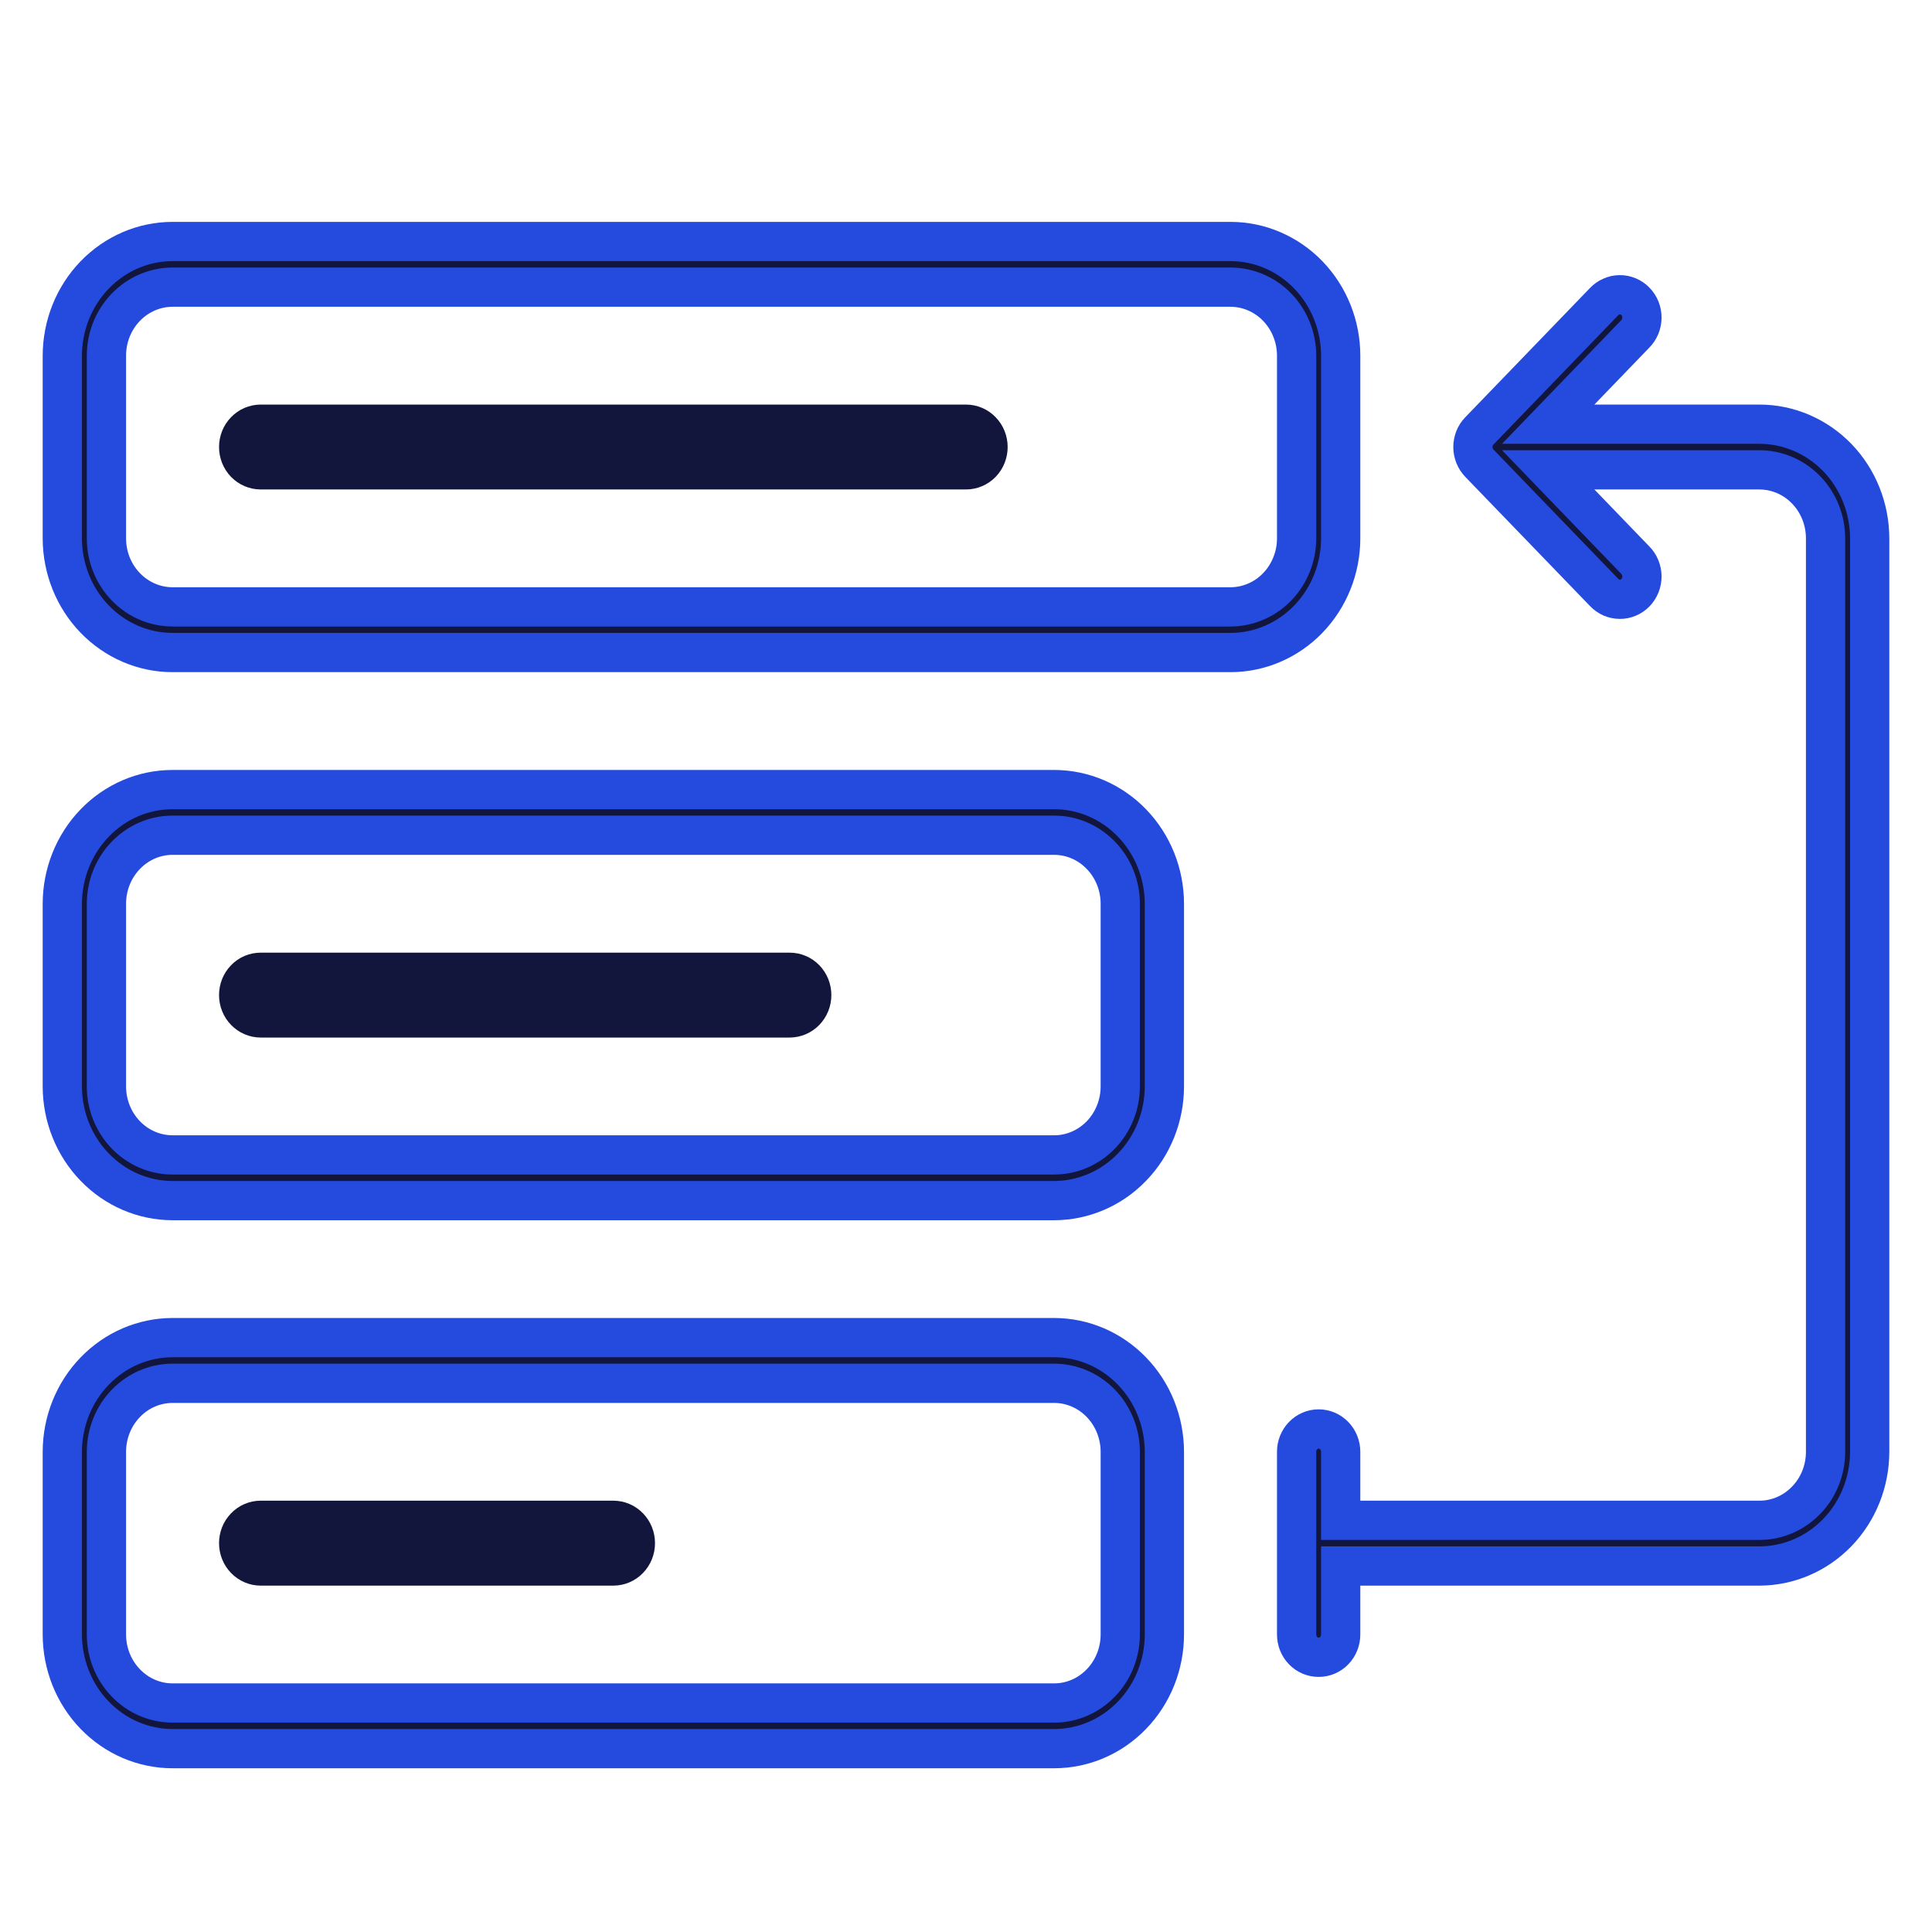 <svg width="32" height="32" viewBox="0 0 32 32" fill="none" xmlns="http://www.w3.org/2000/svg">
<path d="M29.142 7.026H25.643L27.084 5.532C27.119 5.497 27.147 5.455 27.166 5.409C27.185 5.363 27.195 5.314 27.196 5.263C27.196 5.213 27.187 5.163 27.169 5.117C27.15 5.07 27.123 5.028 27.089 4.993C27.055 4.957 27.014 4.929 26.969 4.91C26.924 4.891 26.876 4.881 26.828 4.882C26.779 4.882 26.731 4.893 26.687 4.913C26.642 4.932 26.602 4.961 26.568 4.997L24.503 7.137C24.469 7.172 24.442 7.213 24.424 7.259C24.406 7.305 24.396 7.354 24.396 7.404C24.396 7.454 24.406 7.503 24.424 7.549C24.442 7.595 24.469 7.636 24.503 7.672L26.568 9.811C26.602 9.847 26.642 9.876 26.687 9.896C26.731 9.915 26.779 9.926 26.828 9.926C26.876 9.927 26.924 9.917 26.969 9.898C27.014 9.879 27.055 9.851 27.089 9.816C27.123 9.78 27.15 9.738 27.169 9.691C27.187 9.645 27.196 9.595 27.196 9.545C27.195 9.495 27.185 9.445 27.166 9.399C27.147 9.353 27.119 9.311 27.084 9.276L25.643 7.782H29.142C29.433 7.783 29.711 7.902 29.916 8.115C30.122 8.328 30.237 8.616 30.237 8.917V24.046C30.237 24.347 30.122 24.636 29.916 24.848C29.711 25.061 29.433 25.181 29.142 25.181H22.206V24.046C22.206 23.946 22.168 23.85 22.099 23.779C22.031 23.708 21.938 23.668 21.841 23.668C21.744 23.668 21.651 23.708 21.583 23.779C21.514 23.85 21.476 23.946 21.476 24.046V27.072C21.476 27.172 21.514 27.269 21.583 27.34C21.651 27.411 21.744 27.45 21.841 27.45C21.938 27.45 22.031 27.411 22.099 27.34C22.168 27.269 22.206 27.172 22.206 27.072V25.938H29.142C29.626 25.937 30.09 25.738 30.433 25.383C30.775 25.029 30.967 24.548 30.968 24.046V8.917C30.967 8.416 30.775 7.935 30.433 7.58C30.09 7.226 29.626 7.026 29.142 7.026Z" fill="#13163C" stroke="#244BDD" stroke-width="0.65"/>
<path d="M17.46 22.155H2.858C2.374 22.156 1.91 22.355 1.568 22.71C1.225 23.064 1.033 23.545 1.032 24.046V27.072C1.033 27.574 1.225 28.055 1.568 28.409C1.91 28.764 2.374 28.963 2.858 28.963H17.46C17.944 28.963 18.408 28.764 18.75 28.409C19.093 28.055 19.285 27.574 19.286 27.072V24.046C19.285 23.545 19.093 23.064 18.75 22.71C18.408 22.355 17.944 22.156 17.46 22.155ZM18.555 27.072C18.555 27.373 18.439 27.662 18.234 27.874C18.029 28.087 17.751 28.207 17.46 28.207H2.858C2.567 28.207 2.289 28.087 2.084 27.874C1.879 27.662 1.763 27.373 1.763 27.072V24.046C1.763 23.746 1.879 23.457 2.084 23.245C2.289 23.032 2.567 22.912 2.858 22.912H17.46C17.751 22.912 18.029 23.032 18.234 23.245C18.439 23.457 18.555 23.746 18.555 24.046V27.072Z" fill="#13163C" stroke="#244BDD" stroke-width="0.65"/>
<path d="M17.46 13.078H2.858C2.374 13.078 1.91 13.277 1.568 13.632C1.225 13.987 1.033 14.467 1.032 14.969V17.995C1.033 18.496 1.225 18.977 1.568 19.331C1.91 19.686 2.374 19.885 2.858 19.886H17.46C17.944 19.885 18.408 19.686 18.75 19.331C19.093 18.977 19.285 18.496 19.286 17.995V14.969C19.285 14.467 19.093 13.987 18.75 13.632C18.408 13.277 17.944 13.078 17.46 13.078ZM18.555 17.995C18.555 18.296 18.439 18.584 18.234 18.797C18.029 19.009 17.751 19.129 17.46 19.129H2.858C2.567 19.129 2.289 19.009 2.084 18.797C1.879 18.584 1.763 18.296 1.763 17.995V14.969C1.763 14.668 1.878 14.38 2.084 14.167C2.289 13.954 2.567 13.834 2.858 13.834H17.46C17.751 13.834 18.029 13.954 18.234 14.167C18.44 14.38 18.555 14.668 18.555 14.969V17.995Z" fill="#13163C" stroke="#244BDD" stroke-width="0.65"/>
<path d="M22.206 8.917V5.891C22.206 5.39 22.013 4.909 21.671 4.554C21.329 4.2 20.865 4 20.381 4H2.858C2.374 4 1.91 4.2 1.568 4.554C1.225 4.909 1.033 5.39 1.032 5.891V8.917C1.033 9.418 1.225 9.899 1.568 10.254C1.91 10.608 2.374 10.808 2.858 10.808H20.381C20.865 10.808 21.329 10.608 21.671 10.254C22.013 9.899 22.206 9.418 22.206 8.917ZM21.476 8.917C21.476 9.218 21.36 9.506 21.155 9.719C20.95 9.932 20.671 10.051 20.381 10.052H2.858C2.567 10.051 2.289 9.932 2.084 9.719C1.878 9.506 1.763 9.218 1.763 8.917V5.891C1.763 5.59 1.878 5.302 2.084 5.089C2.289 4.876 2.567 4.757 2.858 4.756H20.381C20.671 4.757 20.95 4.876 21.155 5.089C21.36 5.302 21.476 5.59 21.476 5.891V8.917Z" fill="#13163C" stroke="#244BDD" stroke-width="0.65"/>
<path d="M10.159 25.181H4.318C4.221 25.181 4.128 25.221 4.06 25.292C3.991 25.363 3.953 25.459 3.953 25.559C3.953 25.66 3.991 25.756 4.06 25.827C4.128 25.898 4.221 25.938 4.318 25.938H10.159C10.256 25.938 10.349 25.898 10.417 25.827C10.486 25.756 10.524 25.66 10.524 25.559C10.524 25.459 10.486 25.363 10.417 25.292C10.349 25.221 10.256 25.181 10.159 25.181Z" fill="#13163C" stroke="#13163C" stroke-width="0.65"/>
<path d="M13.079 16.104H4.318C4.221 16.104 4.128 16.143 4.06 16.214C3.991 16.285 3.953 16.381 3.953 16.482C3.953 16.582 3.991 16.678 4.06 16.749C4.128 16.82 4.221 16.86 4.318 16.86H13.079C13.176 16.86 13.269 16.82 13.338 16.749C13.406 16.678 13.445 16.582 13.445 16.482C13.445 16.381 13.406 16.285 13.338 16.214C13.269 16.143 13.176 16.104 13.079 16.104Z" fill="#13163C" stroke="#13163C" stroke-width="0.65"/>
<path d="M16 7.026H4.318C4.221 7.026 4.128 7.066 4.06 7.137C3.991 7.208 3.953 7.304 3.953 7.404C3.953 7.504 3.991 7.601 4.06 7.672C4.128 7.742 4.221 7.782 4.318 7.782H16C16.097 7.782 16.19 7.742 16.258 7.672C16.327 7.601 16.365 7.504 16.365 7.404C16.365 7.304 16.327 7.208 16.258 7.137C16.19 7.066 16.097 7.026 16 7.026Z" fill="#13163C" stroke="#13163C" stroke-width="0.65"/>
</svg>
